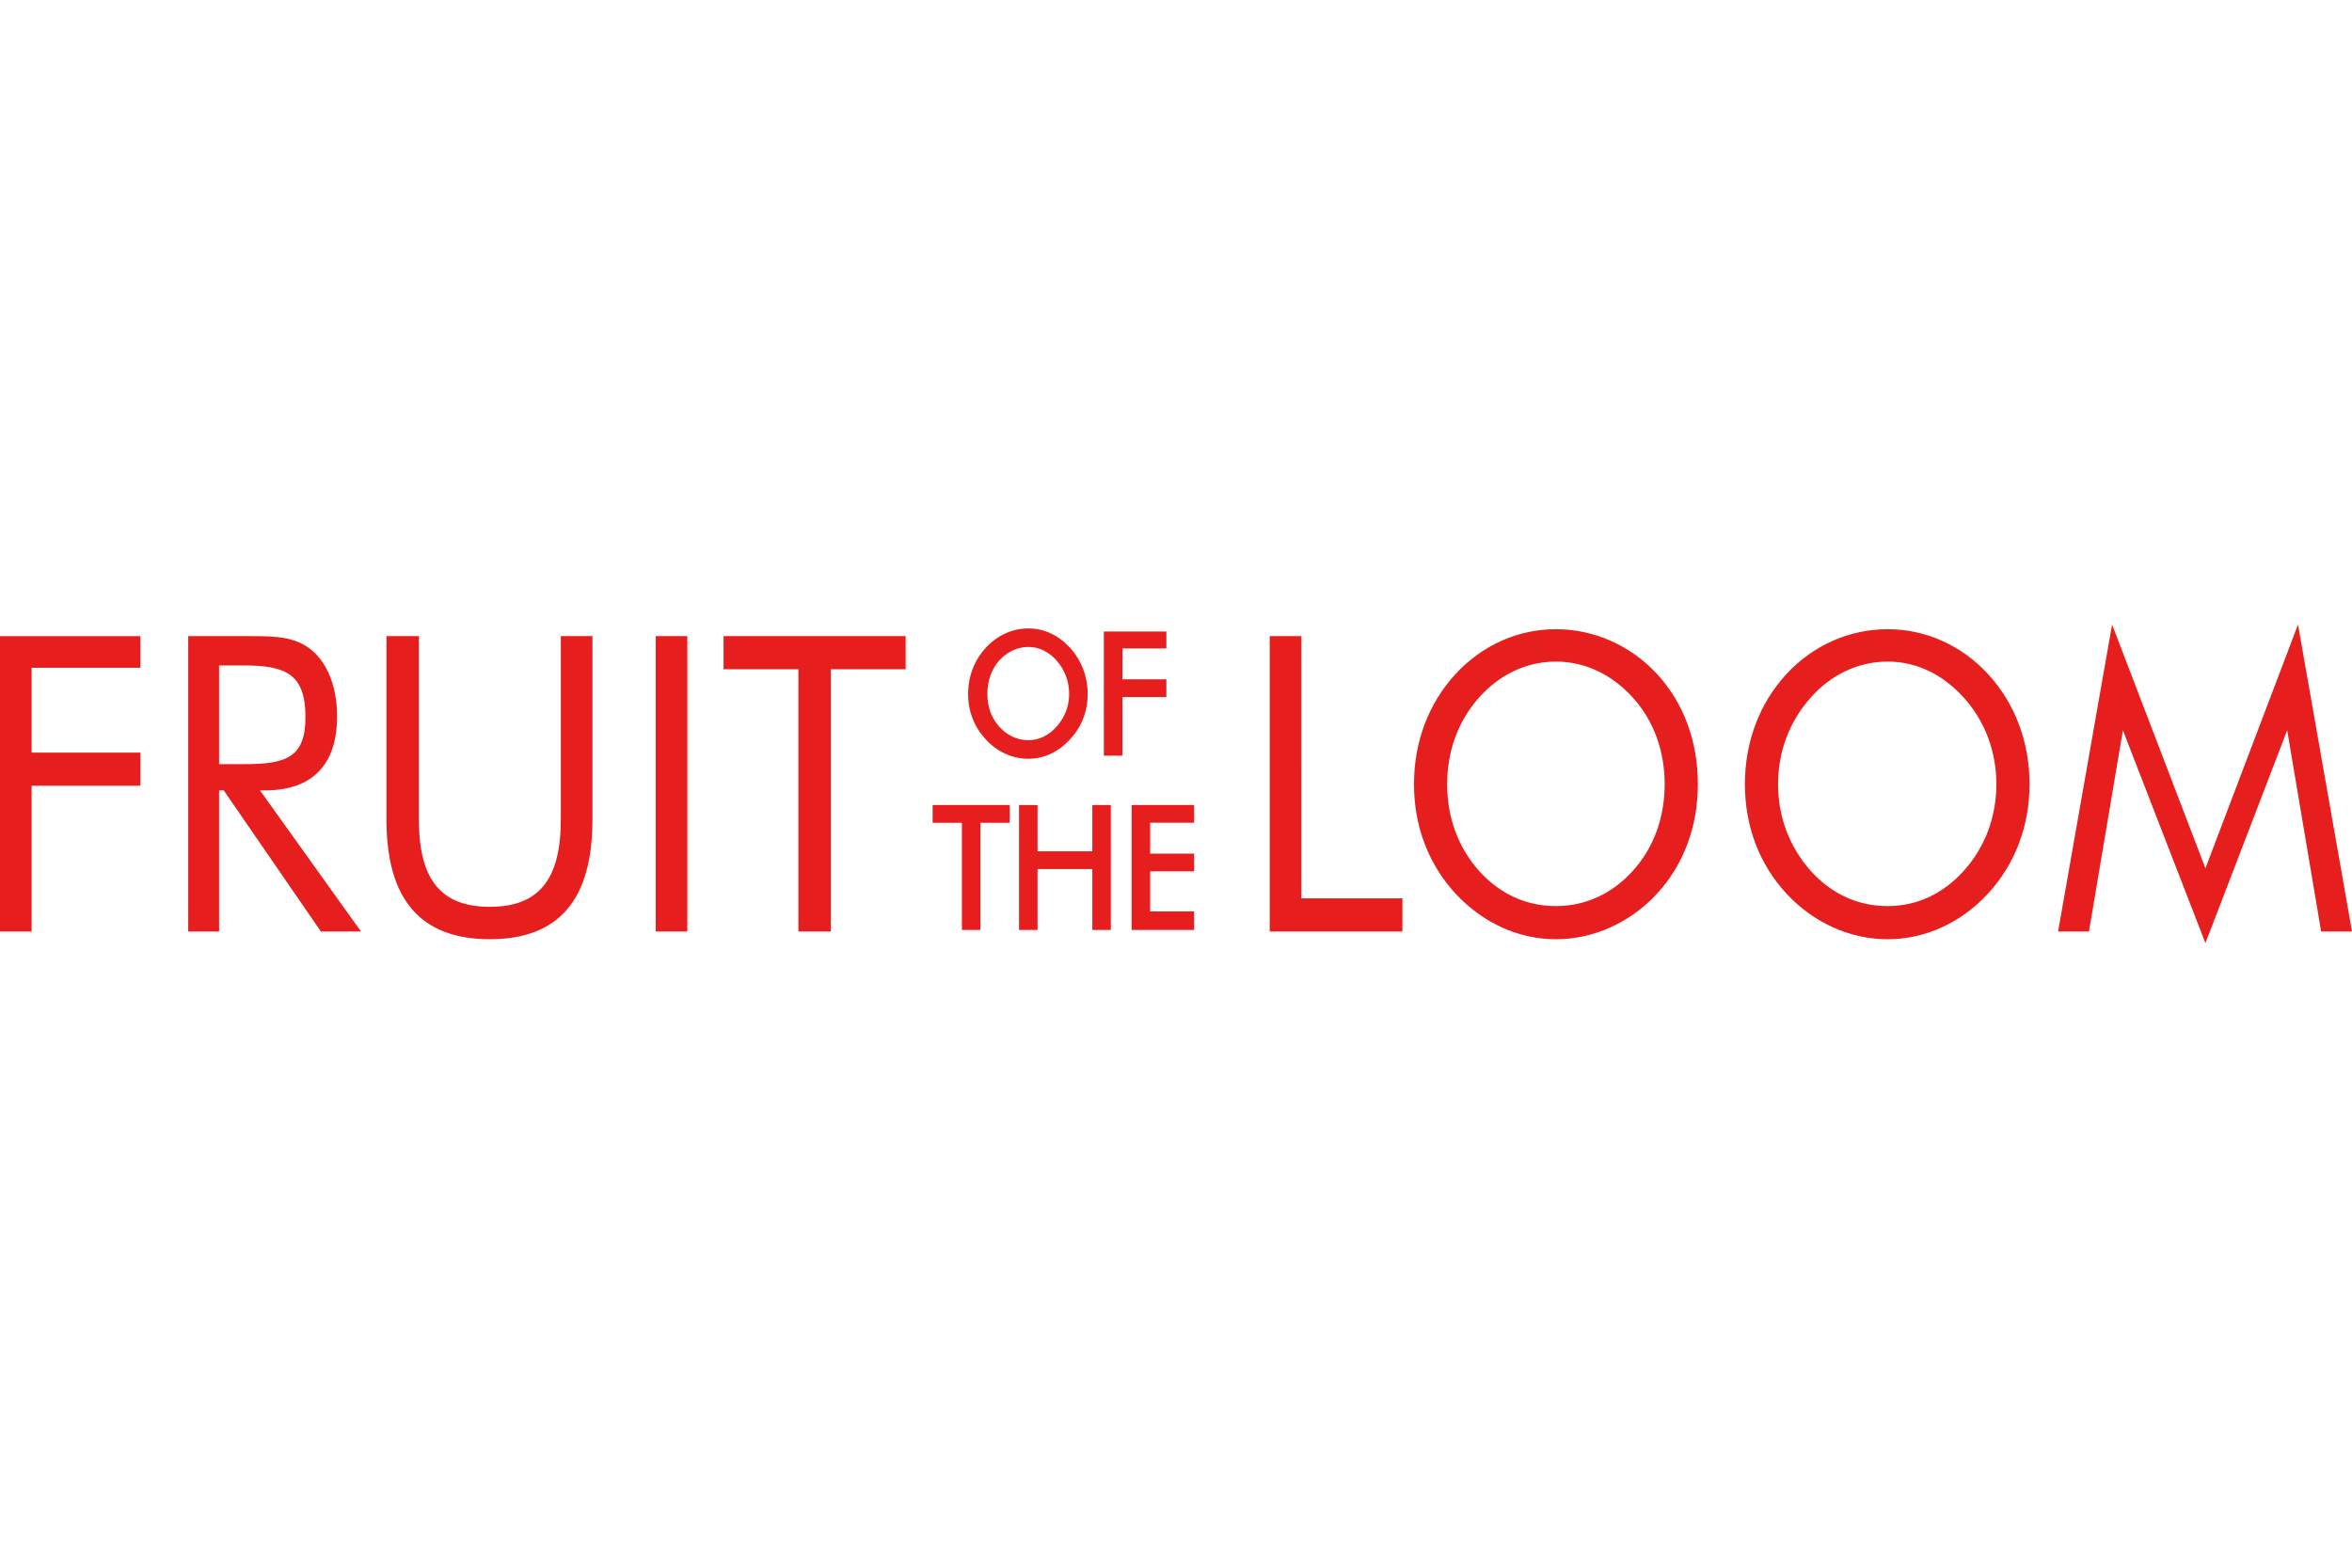 <?xml version="1.0" encoding="utf-8"?>
<!-- Generator: Adobe Illustrator 24.1.0, SVG Export Plug-In . SVG Version: 6.00 Build 0)  -->
<svg version="1.1" id="svg5599" xmlns:svg="http://www.w3.org/2000/svg"
	 xmlns="http://www.w3.org/2000/svg" xmlns:xlink="http://www.w3.org/1999/xlink" x="0px" y="0px" viewBox="0 0 970.83 647.21"
	 style="enable-background:new 0 0 970.83 647.21;" xml:space="preserve">
<style type="text/css">
	.st0{fill:#E61E1E;}
</style>
<g id="layer1" transform="translate(5.0671875e-4,-540.294)">
	<path id="path3674" class="st0" d="M871.8,798.15l-22.29,126.73h12.74l14.01-83.1l34.07,87.88l33.75-87.88l14.01,83.1h12.74
		l-22.29-126.73l-38.21,100.62L871.8,798.15z M424.44,799.74c-6.66,0-12.79,2.87-17.51,7.96c-4.74,5.16-7.32,11.78-7.32,19.1
		c0,7.35,2.59,13.69,7.32,18.79c4.64,5.09,10.92,7.96,17.51,7.96c6.61,0,12.48-2.87,17.19-7.96c4.73-5.09,7.32-11.44,7.32-18.79
		c0-7.25-2.6-13.95-7.32-19.1C436.92,802.6,431.1,799.74,424.44,799.74z M642.23,800.06c-15.53,0-30.33,6.51-41.39,18.47
		c-11.2,12.14-17.19,28.11-17.19,45.53s6,33.09,17.19,45.21c11.07,11.96,25.87,18.79,41.39,18.79c15.36,0,30.49-6.66,41.71-18.79
		c11.06-11.96,16.88-27.79,16.88-45.21s-5.67-33.39-16.88-45.53C672.87,806.56,657.73,800.06,642.23,800.06z M779.14,800.06
		c-15.53,0-30.64,6.51-41.71,18.47c-11.22,12.14-17.19,28.11-17.19,45.53s5.97,33.09,17.19,45.21
		c11.07,11.96,26.19,18.79,41.71,18.79c15.36,0,30.19-6.66,41.39-18.79c11.08-11.96,17.19-27.79,17.19-45.21
		s-5.96-33.39-17.19-45.53C809.49,806.56,794.66,800.06,779.14,800.06z M455.64,801.01v51.26h7.64v-24.2h18.15v-7.32h-18.15v-12.74
		h18.15v-7H455.64z M0,802.92v121.95h13.05v-60.18h44.9V851h-44.9v-35.02h44.9v-13.05H0V802.92z M77.69,802.92v121.95h12.74V866.6
		h1.91l40.12,58.27h16.56L107.3,866.6c0.78,0,1.45,0,2.23,0c19.36,0,29.61-10.61,29.61-30.57c0-11.98-3.88-21.6-10.19-27.06
		c-6.75-5.8-15.02-6.05-25.47-6.05c-1.07,0-1.95,0-3.18,0H77.69z M159.52,802.92v75.78c0,32.97,14.07,49.35,42.67,49.35
		c28.57,0,42.35-16.38,42.35-49.35v-75.78h-13.05v75.78c0,24.43-8.88,35.98-29.29,35.98c-20.44,0-29.29-11.55-29.29-35.98v-75.78
		L159.52,802.92L159.52,802.92z M270.65,802.92v121.95h13.05V802.92H270.65z M298.67,802.92v13.69h30.89v108.26h13.37V816.61h30.89
		v-13.69H298.67z M524.1,802.92v121.95h54.77v-13.69h-41.71V802.92H524.1z M424.44,807.38c4.47,0,8.62,2.06,11.78,5.73
		c3.24,3.67,5.09,8.52,5.09,13.69c0,5.18-1.86,9.71-5.09,13.37c-3.22,3.67-7.25,5.73-11.78,5.73c-4.52,0-8.88-2.06-12.1-5.73
		c-3.25-3.67-4.78-8.19-4.78-13.37c0-5.17,1.53-10.02,4.78-13.69C415.56,809.44,419.97,807.38,424.44,807.38z M642.23,813.43
		c12.14,0,23.24,5.4,31.84,14.97c8.61,9.57,13.05,22,13.05,35.66s-4.44,26.1-13.05,35.66c-8.76,9.74-19.86,14.65-31.84,14.65
		c-12.14,0-23.09-4.9-31.84-14.65c-8.58-9.72-13.05-22-13.05-35.66c0-13.67,4.47-25.92,13.05-35.66
		C618.83,818.83,630.09,813.43,642.23,813.43z M779.14,813.43c12.12,0,22.91,5.4,31.52,14.97c8.6,9.57,13.37,22,13.37,35.66
		s-4.78,26.1-13.37,35.66c-8.76,9.74-19.54,14.65-31.52,14.65c-12.14,0-23.09-4.9-31.84-14.65c-8.6-9.72-13.37-22-13.37-35.66
		c0-13.67,4.78-25.92,13.37-35.66C755.76,818.83,767.01,813.43,779.14,813.43z M90.43,815.02h10.19c17.37,0,25.47,3.59,25.47,21.33
		c0,16.9-8.27,19.42-25.47,19.42H90.43V815.02z M384.95,872.65v7.32h12.1v44.26h7.64v-44.26h12.1v-7.32H384.95z M420.62,872.65
		v51.58h7.64v-25.15h22.61v25.15h7.64v-51.58h-7.64v19.1h-22.61v-19.1H420.62z M467.1,872.65v51.58h25.79v-7.64h-18.15v-16.56h18.15
		v-7.32h-18.15v-12.74h18.15v-7.32H467.1z"/>
</g>
</svg>
